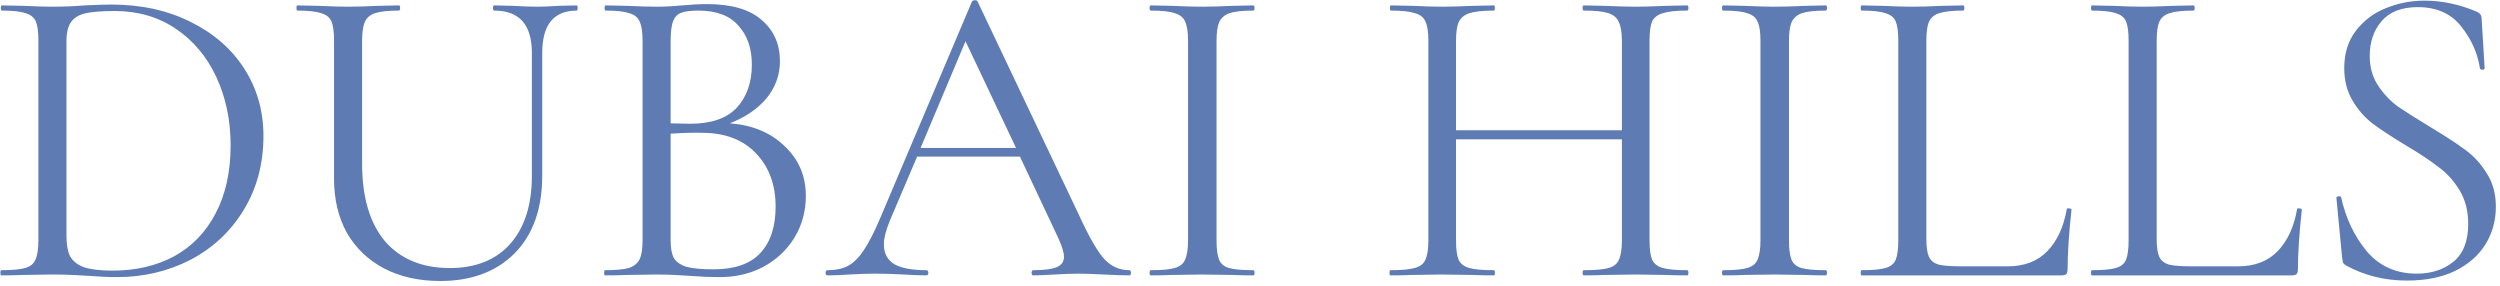 <svg width="463" height="53" viewBox="0 0 463 53" fill="none" xmlns="http://www.w3.org/2000/svg">
<path d="M21.67 51.32C20.123 51.32 18.336 51.24 16.31 51.08C15.563 51.027 14.603 50.973 13.43 50.92C12.31 50.867 11.056 50.84 9.67 50.84L4.23 50.92C3.27 50.973 1.936 51 0.23 51C0.123 51 0.07 50.84 0.07 50.52C0.07 50.2 0.123 50.04 0.23 50.04C2.256 50.04 3.723 49.907 4.63 49.64C5.59 49.373 6.23 48.867 6.55 48.12C6.923 47.32 7.11 46.12 7.11 44.52V7.48C7.11 5.88 6.95 4.707 6.63 3.96C6.31 3.213 5.67 2.707 4.71 2.44C3.803 2.12 2.336 1.96 0.31 1.96C0.203 1.96 0.15 1.8 0.15 1.48C0.15 1.16 0.203 1 0.31 1L4.31 1.08C6.55 1.187 8.336 1.24 9.67 1.24C11.696 1.24 13.696 1.16 15.67 1C18.016 0.893 19.643 0.84 20.55 0.84C26.096 0.84 31.003 1.907 35.27 4.04C39.59 6.173 42.923 9.08 45.27 12.76C47.616 16.44 48.79 20.573 48.79 25.16C48.79 30.333 47.563 34.92 45.11 38.92C42.71 42.867 39.43 45.933 35.27 48.12C31.11 50.253 26.576 51.32 21.67 51.32ZM20.87 50.12C25.136 50.12 28.923 49.24 32.23 47.48C35.536 45.667 38.096 43.027 39.91 39.56C41.776 36.04 42.71 31.827 42.71 26.92C42.71 22.28 41.83 18.067 40.07 14.28C38.31 10.493 35.803 7.507 32.55 5.32C29.296 3.133 25.536 2.04 21.27 2.04C18.976 2.04 17.19 2.173 15.91 2.44C14.683 2.707 13.776 3.24 13.19 4.04C12.603 4.84 12.31 6.04 12.31 7.64V43.64C12.31 45.24 12.523 46.493 12.95 47.4C13.43 48.307 14.283 49 15.51 49.48C16.79 49.907 18.576 50.12 20.87 50.12ZM98.502 9.8C98.502 4.573 96.182 1.96 91.542 1.96C91.382 1.96 91.302 1.8 91.302 1.48C91.302 1.16 91.382 1 91.542 1L94.982 1.08C96.902 1.187 98.422 1.24 99.542 1.24C100.449 1.24 101.756 1.187 103.462 1.08L106.822 1C106.929 1 106.982 1.16 106.982 1.48C106.982 1.8 106.929 1.96 106.822 1.96C102.556 1.96 100.422 4.573 100.422 9.8V32.52C100.422 38.653 98.716 43.453 95.302 46.92C91.889 50.333 87.302 52.04 81.542 52.04C77.596 52.04 74.129 51.267 71.142 49.72C68.209 48.173 65.915 45.987 64.262 43.16C62.662 40.28 61.862 36.92 61.862 33.08V7.48C61.862 5.88 61.702 4.707 61.382 3.96C61.062 3.213 60.422 2.707 59.462 2.44C58.556 2.12 57.089 1.96 55.062 1.96C54.956 1.96 54.902 1.8 54.902 1.48C54.902 1.16 54.956 1 55.062 1L58.982 1.08C61.222 1.187 63.035 1.24 64.422 1.24C65.915 1.24 67.782 1.187 70.022 1.08L73.862 1C74.022 1 74.102 1.16 74.102 1.48C74.102 1.8 74.022 1.96 73.862 1.96C71.889 1.96 70.422 2.12 69.462 2.44C68.502 2.76 67.862 3.32 67.542 4.12C67.222 4.867 67.062 6.04 67.062 7.64V30.28C67.062 36.52 68.475 41.32 71.302 44.68C74.182 47.987 78.182 49.64 83.302 49.64C88.102 49.64 91.835 48.147 94.502 45.16C97.169 42.12 98.502 37.933 98.502 32.6V9.8ZM135.162 22.84C139.375 23.16 142.762 24.573 145.322 27.08C147.935 29.533 149.242 32.6 149.242 36.28C149.242 39.107 148.548 41.667 147.162 43.96C145.775 46.253 143.855 48.067 141.402 49.4C139.002 50.68 136.308 51.32 133.322 51.32C131.562 51.32 129.642 51.24 127.562 51.08C126.815 51.027 125.935 50.973 124.922 50.92C123.908 50.867 122.788 50.84 121.562 50.84L116.122 50.92C115.162 50.973 113.802 51 112.042 51C111.935 51 111.882 50.84 111.882 50.52C111.882 50.2 111.935 50.04 112.042 50.04C114.015 50.04 115.482 49.907 116.442 49.64C117.402 49.32 118.068 48.787 118.442 48.04C118.815 47.293 119.002 46.12 119.002 44.52V7.48C119.002 5.88 118.815 4.707 118.442 3.96C118.122 3.213 117.482 2.707 116.522 2.44C115.615 2.12 114.175 1.96 112.202 1.96C112.042 1.96 111.962 1.8 111.962 1.48C111.962 1.16 112.042 1 112.202 1L116.122 1.08C118.362 1.187 120.175 1.24 121.562 1.24C122.522 1.24 123.402 1.213 124.202 1.16C125.055 1.107 125.775 1.053 126.362 1C128.015 0.84 129.562 0.76 131.002 0.76C135.482 0.76 138.842 1.747 141.082 3.72C143.322 5.64 144.442 8.173 144.442 11.32C144.442 13.88 143.615 16.173 141.962 18.2C140.308 20.173 138.042 21.72 135.162 22.84ZM129.322 1.96C127.935 1.96 126.895 2.093 126.202 2.36C125.508 2.573 125.002 3.08 124.682 3.88C124.362 4.627 124.202 5.88 124.202 7.64V22.84L127.802 22.92C131.695 22.92 134.575 21.933 136.442 19.96C138.308 17.933 139.242 15.267 139.242 11.96C139.242 8.973 138.415 6.573 136.762 4.76C135.162 2.893 132.682 1.96 129.322 1.96ZM132.122 49.88C136.015 49.88 138.895 48.893 140.762 46.92C142.682 44.893 143.642 42.013 143.642 38.28C143.642 34.227 142.442 30.947 140.042 28.44C137.695 25.933 134.442 24.653 130.282 24.6C128.575 24.547 126.548 24.6 124.202 24.76V44.52C124.202 45.907 124.388 46.973 124.762 47.72C125.188 48.467 125.962 49.027 127.082 49.4C128.255 49.72 129.935 49.88 132.122 49.88ZM209.131 50.04C209.344 50.04 209.451 50.2 209.451 50.52C209.451 50.84 209.344 51 209.131 51C208.118 51 206.544 50.947 204.411 50.84C202.278 50.733 200.731 50.68 199.771 50.68C198.598 50.68 197.104 50.733 195.291 50.84C193.584 50.947 192.278 51 191.371 51C191.158 51 191.051 50.84 191.051 50.52C191.051 50.2 191.158 50.04 191.371 50.04C193.344 50.04 194.784 49.853 195.691 49.48C196.598 49.107 197.051 48.467 197.051 47.56C197.051 46.813 196.704 45.667 196.011 44.12L188.891 29H169.851L164.811 40.84C164.064 42.653 163.691 44.12 163.691 45.24C163.691 46.893 164.331 48.12 165.611 48.92C166.944 49.667 168.918 50.04 171.531 50.04C171.798 50.04 171.931 50.2 171.931 50.52C171.931 50.84 171.798 51 171.531 51C170.571 51 169.184 50.947 167.371 50.84C165.344 50.733 163.584 50.68 162.091 50.68C160.704 50.68 159.104 50.733 157.291 50.84C155.691 50.947 154.358 51 153.291 51C153.024 51 152.891 50.84 152.891 50.52C152.891 50.2 153.024 50.04 153.291 50.04C154.784 50.04 156.038 49.773 157.051 49.24C158.118 48.653 159.104 47.667 160.011 46.28C160.971 44.84 162.011 42.787 163.131 40.12L180.011 0.28C180.118 0.12 180.304 0.04 180.571 0.04C180.838 0.04 180.998 0.12 181.051 0.28L199.931 40.04C201.744 43.987 203.291 46.653 204.571 48.04C205.851 49.373 207.371 50.04 209.131 50.04ZM170.491 27.4H188.171L178.811 7.64L170.491 27.4ZM225.303 44.52C225.303 46.12 225.463 47.32 225.783 48.12C226.103 48.867 226.716 49.373 227.623 49.64C228.583 49.907 230.076 50.04 232.103 50.04C232.263 50.04 232.343 50.2 232.343 50.52C232.343 50.84 232.263 51 232.103 51C230.503 51 229.223 50.973 228.263 50.92L222.583 50.84L217.063 50.92C216.103 50.973 214.796 51 213.143 51C212.983 51 212.903 50.84 212.903 50.52C212.903 50.2 212.983 50.04 213.143 50.04C215.169 50.04 216.636 49.907 217.543 49.64C218.503 49.373 219.143 48.867 219.463 48.12C219.836 47.32 220.023 46.12 220.023 44.52V7.48C220.023 5.88 219.836 4.707 219.463 3.96C219.143 3.213 218.503 2.707 217.543 2.44C216.636 2.12 215.169 1.96 213.143 1.96C212.983 1.96 212.903 1.8 212.903 1.48C212.903 1.16 212.983 1 213.143 1L217.063 1.08C219.303 1.187 221.143 1.24 222.583 1.24C224.183 1.24 226.103 1.187 228.343 1.08L232.103 1C232.263 1 232.343 1.16 232.343 1.48C232.343 1.8 232.263 1.96 232.103 1.96C230.129 1.96 228.663 2.12 227.703 2.44C226.796 2.76 226.156 3.32 225.783 4.12C225.463 4.867 225.303 6.04 225.303 7.64V44.52ZM312.455 50.04C312.615 50.04 312.695 50.2 312.695 50.52C312.695 50.84 312.615 51 312.455 51C310.802 51 309.495 50.973 308.535 50.92L303.015 50.84L297.095 50.92C296.189 50.973 294.935 51 293.335 51C293.175 51 293.095 50.84 293.095 50.52C293.095 50.2 293.175 50.04 293.335 50.04C295.415 50.04 296.935 49.907 297.895 49.64C298.855 49.373 299.495 48.867 299.815 48.12C300.189 47.32 300.375 46.12 300.375 44.52V25.8H269.655V44.52C269.655 46.12 269.815 47.32 270.135 48.12C270.509 48.867 271.175 49.373 272.135 49.64C273.095 49.907 274.615 50.04 276.695 50.04C276.802 50.04 276.855 50.2 276.855 50.52C276.855 50.84 276.802 51 276.695 51C275.042 51 273.735 50.973 272.775 50.92L267.015 50.84L261.495 50.92C260.535 50.973 259.202 51 257.495 51C257.389 51 257.335 50.84 257.335 50.52C257.335 50.2 257.389 50.04 257.495 50.04C259.522 50.04 261.015 49.907 261.975 49.64C262.989 49.373 263.655 48.867 263.975 48.12C264.349 47.32 264.535 46.12 264.535 44.52V7.48C264.535 5.88 264.349 4.707 263.975 3.96C263.655 3.213 263.015 2.707 262.055 2.44C261.095 2.12 259.602 1.96 257.575 1.96C257.469 1.96 257.415 1.8 257.415 1.48C257.415 1.16 257.469 1 257.575 1L261.655 1.08C263.895 1.187 265.682 1.24 267.015 1.24C268.562 1.24 270.509 1.187 272.855 1.08L276.695 1C276.802 1 276.855 1.16 276.855 1.48C276.855 1.8 276.802 1.96 276.695 1.96C274.669 1.96 273.149 2.12 272.135 2.44C271.175 2.76 270.509 3.32 270.135 4.12C269.815 4.867 269.655 6.04 269.655 7.64V24.12H300.375V7.64C300.375 6.04 300.189 4.867 299.815 4.12C299.495 3.32 298.855 2.76 297.895 2.44C296.935 2.12 295.415 1.96 293.335 1.96C293.175 1.96 293.095 1.8 293.095 1.48C293.095 1.16 293.175 1 293.335 1L297.095 1.08C299.442 1.187 301.415 1.24 303.015 1.24C304.455 1.24 306.295 1.187 308.535 1.08L312.455 1C312.615 1 312.695 1.16 312.695 1.48C312.695 1.8 312.615 1.96 312.455 1.96C310.429 1.96 308.935 2.12 307.975 2.44C307.015 2.707 306.349 3.213 305.975 3.96C305.655 4.707 305.495 5.88 305.495 7.48V44.52C305.495 46.12 305.655 47.32 305.975 48.12C306.349 48.867 307.015 49.373 307.975 49.64C308.935 49.907 310.429 50.04 312.455 50.04ZM331.318 44.52C331.318 46.12 331.478 47.32 331.798 48.12C332.118 48.867 332.732 49.373 333.638 49.64C334.598 49.907 336.092 50.04 338.118 50.04C338.278 50.04 338.358 50.2 338.358 50.52C338.358 50.84 338.278 51 338.118 51C336.518 51 335.238 50.973 334.278 50.92L328.598 50.84L323.078 50.92C322.118 50.973 320.812 51 319.158 51C318.998 51 318.918 50.84 318.918 50.52C318.918 50.2 318.998 50.04 319.158 50.04C321.185 50.04 322.652 49.907 323.558 49.64C324.518 49.373 325.158 48.867 325.478 48.12C325.852 47.32 326.038 46.12 326.038 44.52V7.48C326.038 5.88 325.852 4.707 325.478 3.96C325.158 3.213 324.518 2.707 323.558 2.44C322.652 2.12 321.185 1.96 319.158 1.96C318.998 1.96 318.918 1.8 318.918 1.48C318.918 1.16 318.998 1 319.158 1L323.078 1.08C325.318 1.187 327.158 1.24 328.598 1.24C330.198 1.24 332.118 1.187 334.358 1.08L338.118 1C338.278 1 338.358 1.16 338.358 1.48C338.358 1.8 338.278 1.96 338.118 1.96C336.145 1.96 334.678 2.12 333.718 2.44C332.812 2.76 332.172 3.32 331.798 4.12C331.478 4.867 331.318 6.04 331.318 7.64V44.52ZM356.761 44.2C356.761 45.747 356.921 46.867 357.241 47.56C357.561 48.253 358.148 48.733 359.001 49C359.854 49.213 361.241 49.32 363.161 49.32H371.881C374.921 49.32 377.348 48.387 379.161 46.52C380.974 44.653 382.174 42.067 382.761 38.76C382.761 38.6 382.894 38.547 383.161 38.6C383.481 38.6 383.641 38.68 383.641 38.84C383.161 43.267 382.921 46.92 382.921 49.8C382.921 50.227 382.841 50.547 382.681 50.76C382.521 50.92 382.201 51 381.721 51H344.761C344.654 51 344.601 50.84 344.601 50.52C344.601 50.2 344.654 50.04 344.761 50.04C346.788 50.04 348.254 49.907 349.161 49.64C350.121 49.373 350.761 48.867 351.081 48.12C351.401 47.32 351.561 46.12 351.561 44.52V7.48C351.561 5.88 351.401 4.707 351.081 3.96C350.761 3.213 350.121 2.707 349.161 2.44C348.254 2.12 346.788 1.96 344.761 1.96C344.654 1.96 344.601 1.8 344.601 1.48C344.601 1.16 344.654 1 344.761 1L348.681 1.08C350.921 1.187 352.734 1.24 354.121 1.24C355.614 1.24 357.481 1.187 359.721 1.08L363.561 1C363.721 1 363.801 1.16 363.801 1.48C363.801 1.8 363.721 1.96 363.561 1.96C361.588 1.96 360.121 2.12 359.161 2.44C358.254 2.707 357.614 3.24 357.241 4.04C356.921 4.787 356.761 5.96 356.761 7.56V44.2ZM399.417 44.2C399.417 45.747 399.577 46.867 399.897 47.56C400.217 48.253 400.804 48.733 401.657 49C402.511 49.213 403.897 49.32 405.817 49.32H414.537C417.577 49.32 420.004 48.387 421.817 46.52C423.631 44.653 424.831 42.067 425.417 38.76C425.417 38.6 425.551 38.547 425.817 38.6C426.137 38.6 426.297 38.68 426.297 38.84C425.817 43.267 425.577 46.92 425.577 49.8C425.577 50.227 425.497 50.547 425.337 50.76C425.177 50.92 424.857 51 424.377 51H387.417C387.311 51 387.257 50.84 387.257 50.52C387.257 50.2 387.311 50.04 387.417 50.04C389.444 50.04 390.911 49.907 391.817 49.64C392.777 49.373 393.417 48.867 393.737 48.12C394.057 47.32 394.217 46.12 394.217 44.52V7.48C394.217 5.88 394.057 4.707 393.737 3.96C393.417 3.213 392.777 2.707 391.817 2.44C390.911 2.12 389.444 1.96 387.417 1.96C387.311 1.96 387.257 1.8 387.257 1.48C387.257 1.16 387.311 1 387.417 1L391.337 1.08C393.577 1.187 395.391 1.24 396.777 1.24C398.271 1.24 400.137 1.187 402.377 1.08L406.217 1C406.377 1 406.457 1.16 406.457 1.48C406.457 1.8 406.377 1.96 406.217 1.96C404.244 1.96 402.777 2.12 401.817 2.44C400.911 2.707 400.271 3.24 399.897 4.04C399.577 4.787 399.417 5.96 399.417 7.56V44.2ZM438.873 10.36C438.873 12.44 439.38 14.253 440.393 15.8C441.407 17.347 442.633 18.653 444.073 19.72C445.567 20.733 447.593 22.013 450.153 23.56C452.98 25.267 455.14 26.68 456.633 27.8C458.18 28.92 459.487 30.36 460.553 32.12C461.673 33.827 462.233 35.88 462.233 38.28C462.233 40.84 461.593 43.16 460.313 45.24C459.033 47.32 457.14 48.973 454.633 50.2C452.18 51.373 449.22 51.96 445.753 51.96C441.647 51.96 437.887 51.027 434.473 49.16C434.207 49 434.02 48.813 433.913 48.6C433.86 48.387 433.807 48.067 433.753 47.64L432.713 36.76C432.66 36.547 432.767 36.413 433.033 36.36C433.353 36.307 433.54 36.387 433.593 36.6C434.447 40.44 436.02 43.747 438.313 46.52C440.66 49.293 443.753 50.68 447.593 50.68C450.26 50.68 452.5 49.96 454.313 48.52C456.18 47.027 457.113 44.68 457.113 41.48C457.113 39.08 456.58 37 455.513 35.24C454.447 33.48 453.14 32.04 451.593 30.92C450.1 29.747 448.047 28.387 445.433 26.84C442.873 25.293 440.847 23.96 439.353 22.84C437.913 21.72 436.687 20.307 435.673 18.6C434.66 16.893 434.153 14.893 434.153 12.6C434.153 9.933 434.847 7.667 436.233 5.8C437.673 3.88 439.513 2.467 441.753 1.56C444.047 0.6 446.473 0.12 449.033 0.12C452.18 0.12 455.3 0.76 458.393 2.04C459.193 2.307 459.593 2.76 459.593 3.4L460.153 12.6C460.153 12.813 460.02 12.92 459.753 12.92C459.487 12.92 459.327 12.813 459.273 12.6C458.847 9.827 457.7 7.267 455.833 4.92C453.967 2.52 451.273 1.32 447.753 1.32C444.767 1.32 442.527 2.2 441.033 3.96C439.593 5.667 438.873 7.8 438.873 10.36Z" fill="#5E7BB4"/>
</svg>
